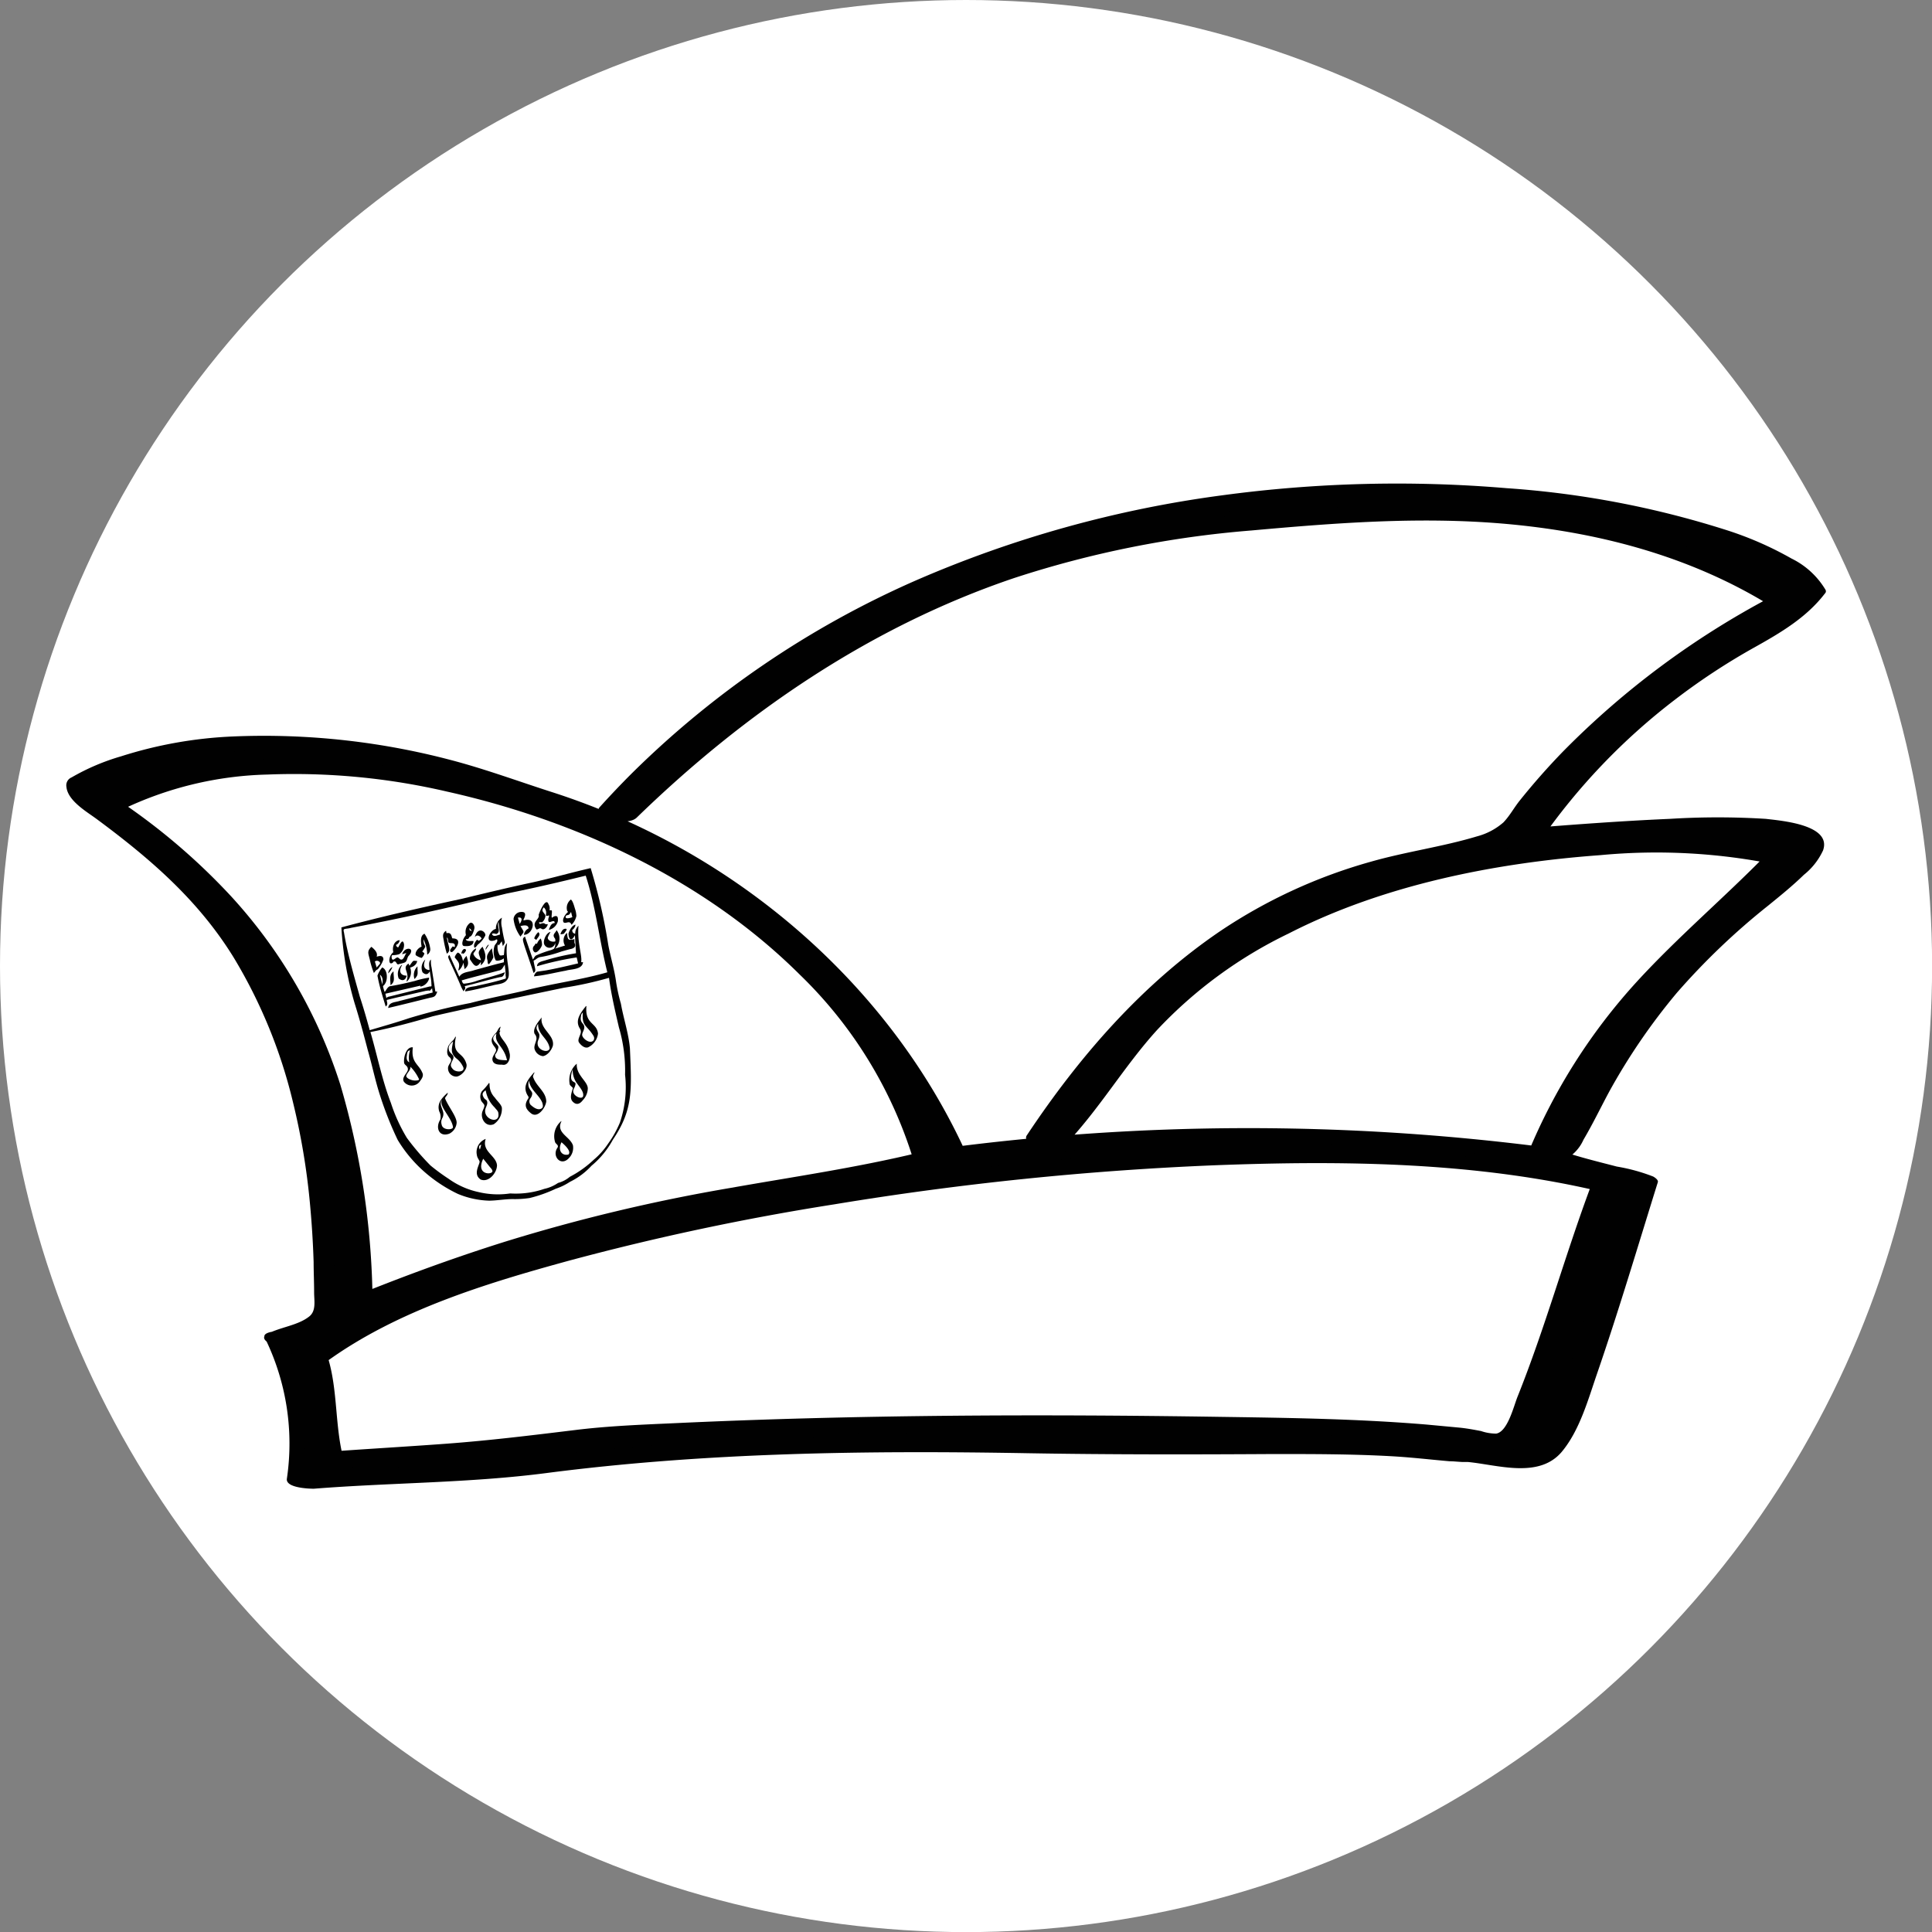 <?xml version="1.0" encoding="UTF-8"?> <svg xmlns="http://www.w3.org/2000/svg" id="e67df7d5-6c50-4b4a-a256-ff7e9973689f" data-name="Ebene 1" viewBox="0 0 194.91 194.91"><rect x="0" y="0" width="194.91" height="194.91" fill="#808080" stroke="none"/><defs><style>.f7e928e9-dfde-40ce-8572-cd462b0b2e11{fill:#fff;}.e6284613-9cbc-4b36-b676-f85572c1658a{fill:#010101;}</style></defs><title>06-Pix-Website</title><circle class="f7e928e9-dfde-40ce-8572-cd462b0b2e11" cx="97.46" cy="97.46" r="97.46"></circle><g id="ae01d974-18bd-46b5-aea7-f1c3eec84922" data-name="BQ8pwX.tif"><path class="e6284613-9cbc-4b36-b676-f85572c1658a" d="M28.5,135.12c1.84-1.05,4.84-1.29,5-2.85.67-44.83-26.54-49-25-53.18,13.8-7.47,33.61-3.28,44.5.84C71.75,85.43,88,99.07,95.71,116.61a227.21,227.21,0,0,1,60.31-.12c6.22-15,15-20.74,23.92-29.85-16.75-4-43.89,1.42-55.09,9.06-10.45,5.49-13.82,13.92-19.23,19.48l-.26-.2c22.67-34.26,45.56-25.83,48.7-32.49,7.24-9.36,15.75-16.06,26.07-21.64-16.07-10-36.21-10.06-54.55-8.09-26.76,2.07-46.33,12.95-63.11,29.3l-.23-.19c42.27-46.74,115.91-31.75,120-22.42-2.68,3.6-7,5-10.47,7.44a64.33,64.33,0,0,0-18.21,17.5c48.18-4,23.25,2,12.32,17.24-5.67,6.77-7.77,14.48-9.74,14.92,3.34,1.08,9.3,2.57,9.2,2.56-10.8,34.64-8.2,27.89-19,27.69-12-1.42-24-.42-36-.71-19.64-.46-39-.53-58.49,2.22-15.77.83-21,1.25-21,1.25S31.89,141.25,28.5,135.12Zm2.75,1.9c.94,2.92,1,8.15,1.61,10.36,8.77-.67,17.19-.94,26-2.27,16.56-1.8,76.73-1.9,87.5-.3,3.14,0,6.1,2,7.46-.86,3.5-8,5.54-16,8.62-24.17-22.65-5.54-56.4-2.09-66.2-.74C96,119.07,48.75,124.28,31.25,137ZM93.94,117C84.21,83.78,31.76,70,10.66,81.1,30.06,94.46,35.38,111,35.73,132,63.88,120.3,77.78,120.88,93.94,117Z"></path><path class="e6284613-9cbc-4b36-b676-f85572c1658a" d="M30.06,135.69c1.45-.78,3.28-1,4.59-2a2,2,0,0,0,.76-1.8c0-1.17,0-2.34,0-3.51a83.7,83.7,0,0,0-1.12-12A56.67,56.67,0,0,0,28.51,98.9c-3.69-6.78-9-11.88-15.19-16.37a21.63,21.63,0,0,1-2.44-1.94c-.28-.28-.05,0-.23-.27a3.72,3.72,0,0,1-.22-.38c-.14-.29,0,0-.06-.21a.8.8,0,0,1,.06-.4l-.3.33c11.39-6.07,25.72-4.38,37.6-.71a93.64,93.64,0,0,1,17.41,6.9A68.27,68.27,0,0,1,81.23,98a63.4,63.4,0,0,1,12.66,18.54c.34.75,2,.87,2.68.79a226.42,226.42,0,0,1,59.36-.15c.55.08,1.68.17,1.95-.47a57.78,57.78,0,0,1,11-17.09c4.07-4.41,8.65-8.3,12.85-12.58.52-.53-1-1-1.19-1-11.51-2.68-24-1.57-35.4.9A80.68,80.68,0,0,0,129.05,92a64.68,64.68,0,0,0-6,3.25,40.25,40.25,0,0,0-7.81,5.67c-4.35,4.19-7.27,9.53-11.44,13.85l3.42.27-.26-.19.12.58c8-12,18.58-22.53,32.64-26.82,3.67-1.12,7.45-1.68,11.14-2.69a11.47,11.47,0,0,0,3.49-1.43,4.31,4.31,0,0,0,1.16-1.09,44.61,44.61,0,0,1,2.91-3.7,82.25,82.25,0,0,1,23.22-18.26c.54-.29.2-.67-.18-.91C166,50.9,146.92,50.07,129.2,51.58c-8.72.75-17.36,1.78-25.78,4.25a93.74,93.74,0,0,0-21.87,9.54A114.71,114.71,0,0,0,60.7,81.63l3.42.27-.22-.18.11.58A93.77,93.77,0,0,1,96.56,59.23a113.3,113.3,0,0,1,34.81-8.48,118.53,118.53,0,0,1,29.81,1.1,76.59,76.59,0,0,1,10.58,2.53c.72.24,1.44.49,2.15.76l1,.38.51.22.26.11c.57.26,1.13.53,1.67.83l.69.4.31.19.16.1a8.35,8.35,0,0,1,1.68,1.5c.06.09.24.28.24.4s-1.14,1.2-1.44,1.47A24.88,24.88,0,0,1,174.13,64a68.21,68.21,0,0,0-18.52,15,61,61,0,0,0-3.8,5c-.66,1,2.2,1.2,2.62,1.17,7.35-.61,14.79-1.37,22.17-1.16l1.5.07c.33,0-.25,0,.27,0l.69.07.49.08c.34,0-.43-.1.06,0l.39.1c-.57-.15-.07,0,.06,0-.42-.23.34.23,0,0,.29.19.11,0,.19.19s.1.24,0,.65a6.2,6.2,0,0,1-1.63,2c-1.07,1-2.23,2-3.38,2.94a81.69,81.69,0,0,0-8.63,8,56.86,56.86,0,0,0-6.59,9c-1.12,1.92-2.11,3.91-3.17,5.86a18,18,0,0,1-1.15,1.94c-.17.24-.35.45-.54.67s-.39.26-.21.21c-1,.28-.52.93.23,1.17,2,.64,4,1.2,6,1.74l2.44.65.79.21c.45.1.69.38-.41-.19l-.48-.58c-1.83,5.88-3.61,11.78-5.56,17.63a40.1,40.1,0,0,1-3.29,8.26,5.35,5.35,0,0,1-1.42,1.68c.18-.13-.38.19-.51.24.4-.16,0,0-.14,0,.53,0-.1.07-.15,0s.38-.06-.06,0,0,0-.05,0l-1-.13c-.9-.13-1.79-.27-2.69-.36-14-1.41-28.11-.66-42.19-1-16-.33-32.15-.31-48.13,1.4-2.29.25-4.57.58-6.86.84-2,.23-4,.26-6,.37-3.08.17-6.16.34-9.23.53-2.1.13-4.2.25-6.3.42l2.72,1a24.93,24.93,0,0,0-2.31-14.64c-.52-1-4.09-.92-3.64-.08a24.15,24.15,0,0,1,2.23,14.24c-.12.92,2.22,1,2.72,1,7.8-.62,15.7-.57,23.46-1.58,16.13-2.09,32.42-2.29,48.66-2,8.25.14,16.47.13,24.72.08,3.95,0,7.9,0,11.85.22,2,.11,3.93.34,5.9.51.41,0,.82.05,1.23.07l.41,0c.56,0-.16,0,.17,0,3,.28,7.16,1.71,9.48-1,1.82-2.16,2.68-5.3,3.58-7.91,2.2-6.39,4.12-12.87,6.13-19.31.08-.24-.34-.51-.48-.58a18.38,18.38,0,0,0-3.65-1c-2-.52-4-1-5.91-1.68l.23,1.17a4.15,4.15,0,0,0,2.31-2.2c.93-1.57,1.72-3.22,2.58-4.82a62.26,62.26,0,0,1,6.84-10,70,70,0,0,1,9.19-8.78c1.23-1,2.47-2,3.63-3.13a6.8,6.8,0,0,0,1.93-2.46c.91-2.61-4.31-3-5.78-3.18a78,78,0,0,0-9.67,0c-5.25.23-10.49.63-15.72,1.06l2.62,1.17A63.48,63.48,0,0,1,169,70.57a66.11,66.11,0,0,1,8-5.26c2.63-1.47,5.24-3,7.11-5.44a.3.3,0,0,0,.05-.38,8.17,8.17,0,0,0-3.42-3.14,34.5,34.5,0,0,0-6.78-2.94A94,94,0,0,0,152,49.25a131.81,131.81,0,0,0-28.7.72,115.37,115.37,0,0,0-31,8.63A94.93,94.93,0,0,0,63.68,78.08c-1.1,1.1-2.16,2.22-3.2,3.37-.18.19-.06.43.11.57l.23.19c.71.59,2.66,1,3.42.27C75.13,71.9,87.83,63.21,102.3,58.32a103.28,103.28,0,0,1,23.92-4.8c8.44-.76,16.86-1.41,25.33-.7,9.59.81,19,3.27,27.2,8.37l-.18-.91a85.23,85.23,0,0,0-20.88,15.53q-2.3,2.37-4.36,4.94c-.61.76-1,1.53-1.66,2.22a6.57,6.57,0,0,1-2.64,1.4c-3.51,1.06-7.19,1.55-10.72,2.56a52.68,52.68,0,0,0-15.2,7c-7.92,5.38-14.25,12.68-19.52,20.61a.4.4,0,0,0,.12.58l.26.19c.72.54,2.67,1,3.42.27,3.47-3.6,6-8,9.36-11.69A44.93,44.93,0,0,1,130,94.18c9.58-4.91,20.81-7.13,31.47-7.91a60.23,60.23,0,0,1,17.92,1l-1.19-1.05c-4.27,4.36-8.95,8.32-13.08,12.83a58.88,58.88,0,0,0-10.93,17.2l2-.47a233.53,233.53,0,0,0-61.26.1l2.68.78c-6.26-14-17.69-25.41-31.3-32.36a71.13,71.13,0,0,0-10.69-4.41c-3.11-1-6.17-2.12-9.34-3A73.94,73.94,0,0,0,23.47,74.3a43,43,0,0,0-11.25,2,22.37,22.37,0,0,0-5,2.13.86.86,0,0,0-.52.94c.12,1.39,2,2.49,3,3.22,5.41,4,10.29,8.19,13.87,14a51.21,51.21,0,0,1,6,14.66,70.09,70.09,0,0,1,1.7,10.17q.28,3,.37,5.91c0,1,.05,2,.05,3.06,0,.82.23,1.85-.49,2.42-1.16.93-3,1.08-4.27,1.79-.73.39.12.9.54,1.07A3.54,3.54,0,0,0,30.06,135.69Z"></path><path class="e6284613-9cbc-4b36-b676-f85572c1658a" d="M29.44,137c1,3.37.68,7,1.6,10.37.22.77,2.15.82,2.68.78,7.87-.59,15.76-.9,23.59-1.93,3.41-.44,6.81-.74,10.25-.92,8.57-.46,17.16-.63,25.75-.74q14.67-.18,29.33,0c4.13.06,8.26.14,12.38.28,1.65.05,3.29.12,4.93.2l2.1.12,1,.07.3,0c.55,0-.08,0,.23,0,1.39.12,2.82.21,4.2.41,2.56.35,6.35,1.68,7.89-1.26A81.51,81.51,0,0,0,160,132.62c1.4-4.21,2.74-8.44,4.3-12.6.17-.47-1.06-.82-1.28-.87-11.95-2.89-24.46-3.36-36.71-3.13a273.46,273.46,0,0,0-29.16,2,312.41,312.41,0,0,0-39.36,7.09c-9.71,2.5-20.11,5.48-28.34,11.43-.61.44,1,1,1.18,1a2.91,2.91,0,0,0,2.35-.2c7.1-5.13,16-7.85,24.36-10.14a255.92,255.92,0,0,1,26.83-5.7,313.9,313.9,0,0,1,38.33-3.94c13.07-.5,26.58-.35,39.35,2.74l-1.27-.87c-2.67,7.12-4.67,14.47-7.5,21.52-.39,1-1,3.5-2.14,3.68a4.73,4.73,0,0,1-1.53-.26c-.74-.14-1.48-.28-2.24-.35l-3.21-.3c-6.9-.58-13.86-.68-20.79-.78-18.37-.28-36.8-.22-55.16.64-3.33.15-6.69.28-10,.69-4.35.53-8.68,1.06-13,1.38s-8.66.56-13,.89l2.68.78c-.93-3.37-.58-7-1.61-10.36C32.78,136.09,29.11,135.91,29.44,137Z"></path><path class="e6284613-9cbc-4b36-b676-f85572c1658a" d="M95.76,117c-4-13.6-15.12-23.71-27.31-30.23a84.88,84.88,0,0,0-40.77-10.2c-6.32.12-12.91,1-18.58,4-.31.16-.43.49-.1.72A57.41,57.41,0,0,1,25.64,98.19a54.94,54.94,0,0,1,7.2,20.43,97.47,97.47,0,0,1,1,13.11c0,1.16,2.75,1.09,3.42.81a181,181,0,0,1,27.3-9c6.66-1.58,13.41-2.64,20.15-3.8,3.5-.6,7-1.27,10.45-2.1.72-.17.7-.65.13-1a3.8,3.8,0,0,0-2.63-.35c-6.28,1.52-12.67,2.44-19,3.56a178,178,0,0,0-22.78,5.44c-5.66,1.78-11.22,3.85-16.71,6.12l3.42.81a80,80,0,0,0-3.25-22.77,51,51,0,0,0-11-19,64.13,64.13,0,0,0-11-9.46l-.09.72A35.72,35.72,0,0,1,27,78.14,68,68,0,0,1,45.1,79.86c13.08,2.92,26,8.94,35.56,18.44a43.89,43.89,0,0,1,11.46,18.62C92.41,117.89,96.08,118.08,95.76,117Z"></path></g><path class="e6284613-9cbc-4b36-b676-f85572c1658a" d="M34.44,93.56c4-1.07,8.06-2,12.13-2.88,2.36-.57,4.72-1.14,7.11-1.65,2-.44,3.94-1,5.91-1.45a56.82,56.82,0,0,1,1.78,7.77c.24,1.26.62,2.47.79,3.74a17.88,17.88,0,0,0,.48,2.17c.27,1.52.78,3,.91,4.51.18,4.2.33,6.18-1.72,9.21a9,9,0,0,1-2.16,2.63,7.29,7.29,0,0,1-2.17,1.62,6.19,6.19,0,0,1-1.44.7,13.62,13.62,0,0,1-2.62.93,9.76,9.76,0,0,1-1.71.11c-.8,0-1.58.15-2.38.16a8.9,8.9,0,0,1-3.15-.68A14.69,14.69,0,0,1,42.57,118a13.74,13.74,0,0,1-2.45-3,35.41,35.41,0,0,1-1.94-5c-.4-1.34-.69-2.72-1.08-4.07-.41-1.58-.83-3.14-1.32-4.7A34.27,34.27,0,0,1,34.44,93.56Zm2.93,10.56c.7,2.38,1.17,4.83,2.07,7.16a16.73,16.73,0,0,0,1.61,3.52,25.13,25.13,0,0,0,2.38,2.78,20.2,20.2,0,0,0,1.84,1.35,8.1,8.1,0,0,0,3,1.33,8.4,8.4,0,0,0,3.2.14,8.89,8.89,0,0,0,3.44-.46,3.94,3.94,0,0,0,1.39-.6,3.08,3.08,0,0,0,1.19-.62A10.65,10.65,0,0,0,59.9,117a7.59,7.59,0,0,0,1.44-1.61,10.47,10.47,0,0,0,1.2-2.14,11.09,11.09,0,0,0,.52-4.82,15.51,15.51,0,0,0-.62-4.78c-.38-1.65-.77-3.28-1-5a37.17,37.17,0,0,1-4.56,1c-2.73.57-5.44,1.14-8.17,1.73-1.69.41-3.37.75-5.06,1.15C41.52,103.16,39.49,103.7,37.37,104.12ZM59.09,88.34c-2.64.65-5.29,1.27-8,1.81-5.2,1.3-10.39,2.45-15.64,3.45-.63.17-.88,0-.75.45.37,2.22,1,4.34,1.6,6.5.37,1.12.69,2.24,1,3.38,1.33-.39,2.66-.77,4-1.22a62,62,0,0,1,6.15-1.52c1.74-.46,3.51-.8,5.26-1.2,2.89-.75,5.87-1.12,8.56-1.9C60.46,94.86,60.12,91.52,59.09,88.34Z"></path><path class="e6284613-9cbc-4b36-b676-f85572c1658a" d="M49,114.9c-.42,1.26,1.05,1.67,1.14,2.65,0,.78-.84,1.77-1.64,1.45-.88-.58,0-1.61-.13-1.87s-.23-.37-.26-.6A1.42,1.42,0,0,1,49,114.9Zm-.25,2c-.77,1.61.84,1.65.93,1.28,0-.2-.17-.33-.27-.46Zm-.33-.94.13-.47C48.33,115.53,48.29,115.69,48.39,115.94Z"></path><path class="e6284613-9cbc-4b36-b676-f85572c1658a" d="M53.92,108.22c-.07.16-.22.35-.1.53.32.88,1.27,1.4,1.29,2.37-.08.66-.87,1.71-1.52,1.21s-.69-.93-.29-1.52a.22.22,0,0,0,0-.19c-.69-1,0-1.76.59-2.44Zm-.55.79h0c-.27.87.39,1,.32,1.38s-.21.38-.27.61a.56.56,0,0,0,.1.45c.26.24.66.54,1,.43s.26-.39.18-.66C54.34,110.4,53.46,109.91,53.37,109Z"></path><path class="e6284613-9cbc-4b36-b676-f85572c1658a" d="M56.65,113.11c-.6,1.18.83,1.52,1.15,2.43a1.47,1.47,0,0,1-.4,1.29c-.81.89-1.72-.17-1.19-1,.23-.31-.13-.38-.21-.61a2,2,0,0,1,.6-2.1Zm0,2.12c-.44.87.09,1.41.7,1.24C57.69,116.12,56.85,115.41,56.64,115.23Z"></path><path class="e6284613-9cbc-4b36-b676-f85572c1658a" d="M58.19,107.31c-.09,1.15,1.11,1.78,1.11,2.5a1.78,1.78,0,0,1-.5,1.18c-.31.41-.65.51-1,.17s-.17-.85,0-1.38c-.09-.17-.35-.25-.34-.49A2.17,2.17,0,0,1,58.19,107.31Zm-.41.55c-.52,1.53.34,1.14.28,1.52s-.23.45-.23.71c0,.51.92.89,1,.48s-.31-.84-.58-1.22A2.22,2.22,0,0,1,57.78,107.86Z"></path><path class="e6284613-9cbc-4b36-b676-f85572c1658a" d="M49.39,109.36a1.86,1.86,0,0,0,.54,1.38c.23.35.61.64.7,1a1.86,1.86,0,0,1-.82,1.68c-.85.34-1.41-.66-1.12-1.34s.21-.54-.13-1a1,1,0,0,1,.06-1,6,6,0,0,0,.73-.85ZM49,110c-.39.23-.38.47-.14.81.07.1.2.13.26.25.14.32-.12.6-.17.91-.14,1,1.49,1.47,1.33.36,0-.24-.24-.41-.38-.61A3.11,3.11,0,0,1,49,110Z"></path><path class="e6284613-9cbc-4b36-b676-f85572c1658a" d="M59.16,101.51c-.16,1.86,1.05,1.63,1.17,2.76a1.76,1.76,0,0,1-1,1.39c-.35.12-.71-.2-.91-.48s.13-.69.18-1.05a.64.64,0,0,0-.11-.38c-.52-.84.12-1.61.63-2.26Zm-.36.64a.51.51,0,0,0-.19.4c-.13.6.28.68.33,1s-.2.59-.21.84.39.64.74.7.58-.21.42-.56C59.21,103.4,58.68,103.59,58.8,102.15Z"></path><path class="e6284613-9cbc-4b36-b676-f85572c1658a" d="M45.17,110.23c0,.32-.29.4-.26.61.37.87,1.13,1.77,1.16,2.4a1.34,1.34,0,0,1-.74,1.13c-1.06.39-1.42-.63-.91-1.42a1.18,1.18,0,0,0-.11-.83C44.06,111.29,44.59,110.76,45.17,110.23Zm-.56.71c-.4.43.15,1,.12,1.49a.94.94,0,0,1-.08.32.86.86,0,0,0-.09.72c.11.59,1.16.53,1.14.24C45.59,112.75,44.19,111.55,44.61,110.94Z"></path><path class="e6284613-9cbc-4b36-b676-f85572c1658a" d="M41.65,105.66c-.21,1.62.63,1.65,1,2.67.06.31-.13.53-.32.8a1,1,0,0,1-1.58,0c-.28-.47.42-.9.4-1.27s-.34-.38-.38-.64C40.7,106.63,41,105.58,41.65,105.66Zm-.24,2c0,.31-.3.53-.41.82s.52.52.83.53c.13,0,.44,0,.45-.12A4.43,4.43,0,0,0,41.41,107.62Zm0-1.7c-.35,0-.33.34-.37.58s0,.51.25.63A2.39,2.39,0,0,1,41.38,105.92Z"></path><path class="e6284613-9cbc-4b36-b676-f85572c1658a" d="M54.65,102.64c-.22,1.17,1.31,1.76,1.13,2.84-.12.45-.55,1-1,1.07a1,1,0,0,1-.85-.72c-.08-.34.13-.63.19-1a.67.67,0,0,0-.18-.52C53.68,103.77,54.38,103,54.65,102.64Zm-.36.65c-.45.6.21.83.12,1.25,0,.26-.2.45-.17.75,0,.69,1.13,1,1.21.46C55.28,104.71,54.25,104.4,54.29,103.29Z"></path><path class="e6284613-9cbc-4b36-b676-f85572c1658a" d="M46,104.59c-.44,1.92.69,1.42,1.06,2.76.12.55-.56,1.22-1,1.26a.83.83,0,0,1-.86-.87c0-.27.24-.46.31-.73a.39.39,0,0,0-.15-.35c-.35-.26-.26-.77-.13-1.13a3,3,0,0,1,.48-.58c.12-.12.15-.27.28-.38Zm-.31.49c-.21.19-.45.39-.42.71,0,.54.67.57.43,1.08s-.33.64,0,1,1.32.3,1-.28a2.24,2.24,0,0,0-.62-.78C45.37,106.24,45.6,105.76,45.71,105.08Z"></path><path class="e6284613-9cbc-4b36-b676-f85572c1658a" d="M50.51,103.57l-.12.42.11,0c-.36.3.34,1,.46,1.22a2.59,2.59,0,0,1,.44,1c.15.49-.11,1.35-.74,1.2-.35,0-.81,0-.95-.37s.18-.66.32-1c.06-.18-.05-.31-.17-.47-.46-.6-.24-.92.16-1.35C50.23,104,50.24,103.73,50.51,103.57Zm-.42.69c-.91.68.34,1.07.18,1.47a1.51,1.51,0,0,1-.31.65c-.08.63.75.55,1.19.59C50.86,105.52,49.8,105.26,50.09,104.26Z"></path><path class="e6284613-9cbc-4b36-b676-f85572c1658a" d="M45.34,96.34l1,2.2c.29-.51,1-.47,1.49-.66,1-.27,2-.56,3-.8l0-.4c-.23.19-.68.31-.83.19a2,2,0,0,1-.12-1.42c.07-.22.31-.33.29-.6,0-.11-.1-.09-.21,0-1.14.4-.6-1,.07-1.14a1.26,1.26,0,0,1,.61-1.13,1.88,1.88,0,0,0,0,1c.07.48.17,1,.29,1.44,0,.16-.12.28-.2.43l0,0-.11-.49-.31.43-.09-.13a1.55,1.55,0,0,0,.19,1.1c.12.08.27,0,.42,0,.07-.42,0-.87.33-1.22-.24,1.67.49,3.17,0,3.7-.3.47-1,.43-1.47.58-.93.21-1.82.46-2.76.6,0-.53.9-.45,1.23-.58.94-.2,1.86-.41,2.77-.69.19,0,.06-.29.08-.43,0-.33-.06-.65-.08-1-.19.25-.27.55-.6.59-1.27.35-2.51.63-3.76,1,.07.11.08.3.23.33a5.54,5.54,0,0,0,1.37-.31c.93-.29,1.86-.5,2.77-.85-.08.24-.19.51-.46.49-1.22.27-2.39.63-3.6.92.14.23,0,.32-.11.52a3.48,3.48,0,0,1-.32-.64C45.21,96.47,45.06,96.6,45.34,96.34ZM50.29,93h0c-.2.4.3,1-.2,1.22-.16,0-.29-.11-.46,0,.13.37.55.12.82.06Z"></path><path class="e6284613-9cbc-4b36-b676-f85572c1658a" d="M39.16,101.69c.08-.61.7-.56,1.15-.71l3.34-.85-.06-.43-.23.26c-.14-.07-.25,0-.4,0-1.33.31-2.62.59-3.94.92,0,.23.17.47-.11.66-.3-1-.63-2-.83-3.11a2.54,2.54,0,0,1,.48-.83c.58.24.57,1.33.24,1.7,0,.08-.14.11-.16.21a3.85,3.85,0,0,0,.17.57c.17-.2.3-.58.62-.6.84-.14,1.62-.32,2.43-.52a9.17,9.17,0,0,1,1.43-.33c0,.41-.48.88-.89.9v-.09l-3.52.81.1.45c.09-.14.24-.15.37-.18l4-1c.2,0,.2,0,.17-.26,0-.42-.11-.83-.16-1.28-.2.41-.49.35-.73.11a1.12,1.12,0,0,1,.28-1.29c-.21.52-.23,1,.42,1.07,0-.35-.15-.8.14-1.07,0,.27,0,.54.07.8.12.79.25,1.56.37,2.35,0,.14.12.07.2.08-.17.55-.34.55-.73.63C42,101,40.6,101.36,39.16,101.69Zm-.83-3.36.24,1h0C38.6,99,38.68,98.61,38.33,98.33Z"></path><path class="e6284613-9cbc-4b36-b676-f85572c1658a" d="M58.11,96.17,58,94.35c-.36.7-.62.43-.65-.16.1-.37.38-.84.71-.91a.77.77,0,0,1-.33.54c0,.25.11.34.3.38a1.08,1.08,0,0,1,.33-.81c-.14,1.79.4,3,.27,3.68l.19,0c-.08.77-1.22.69-1.72.85-1.1.2-2.13.47-3.23.58a.72.72,0,0,1,.31-.47l.89-.13c1.1-.2,2.15-.45,3.25-.71l-.14-.6a29.8,29.8,0,0,0-4,.89c0-.44.51-.49.84-.6A24.06,24.06,0,0,1,58.11,96.17Z"></path><path class="e6284613-9cbc-4b36-b676-f85572c1658a" d="M53.83,96.91c.13.9.32,1,0,1.25-1.18-3.59-1.24-3.36-.87-3.68l.8,2.32c.11-.13.18-.34.35-.42a11.12,11.12,0,0,1,1.4-.51,1.45,1.45,0,0,0,.38-.16.83.83,0,0,0,.12-.58.58.58,0,0,1-1.12.1c-.11-.42.26-1.16.65-1.21a3.34,3.34,0,0,0-.28.57c0,.32.46.48.76.38A.66.66,0,0,0,56,94.7c-.34-.42,0-.52.15-.86A1.37,1.37,0,0,1,56,95.7l1-.31a1,1,0,0,1,.2-1.28c.08.67.07.81.75.63l0,.38c.25.43-.14.59-.47.64l-.83.23a12.28,12.28,0,0,1-2.06.55C54.22,96.57,54.08,96.83,53.83,96.91Z"></path><path class="e6284613-9cbc-4b36-b676-f85572c1658a" d="M55.39,93.73c.13-.26.19-.58.57-.61,0-.47-.56.11-.63-.19s.07-.34.06-.55c0,0,0-.06-.1,0-.3.09-.19-.09-.19-.28a.72.72,0,0,0-.24-.56c-.36.43.12.53.17.87a1,1,0,0,1-.33.63c-.1,0-.19,0-.31,0,0,.41.34-.1.63.19a.6.6,0,0,0,.24,0c0,.16-.24.54-.5.52-.1,0-.18-.12-.29-.1s-.27.16-.36.1c-.56-.74.38-1,.23-1.45.1-.33.74-1.83,1-1.07a.79.79,0,0,1,.1.57c0,.08.14,0,.21.05s0,.41,0,.62.1.06.21,0c.45-.19.44.17.42.47a1.22,1.22,0,0,1-.9.87Z"></path><path class="e6284613-9cbc-4b36-b676-f85572c1658a" d="M52.86,92.85c1.41-.41.94,1.46,0,1.46a.8.8,0,0,1,.46-.64c0-.31-.29-.38-.81-.24.41.71.4.48,0,1.06a3.71,3.71,0,0,1-.7-1.78.79.79,0,0,1,.82-.71c.56,0,.31.52.17.81Zm-.43.36h0c.23-.33.33-.71-.18-.64Z"></path><path class="e6284613-9cbc-4b36-b676-f85572c1658a" d="M41,96.14l-.43.13,0,0c.29-.87,1.44-.65.63.19-.14.19-.12.53-.37.64s-.4.1-.61.18S40,97,39.83,97s-.12,0-.19.11c-.35.26-.4-.17-.34-.41a1.09,1.09,0,0,1,.38-.64c-.15-.61.16-1.19.64-1.21a.56.56,0,0,1-.36.47.27.27,0,0,0,.21.26c.16-.24.45-1,.59-.32a1.13,1.13,0,0,1-.48,1,2,2,0,0,1-.65.1c-.13,0-.13.12-.12.24.07.54.46-.11.64,0s.24.26.42.19S40.84,96.35,41,96.14Z"></path><path class="e6284613-9cbc-4b36-b676-f85572c1658a" d="M38,96.52c.34-.12.68-.13.68.28a2.93,2.93,0,0,1-.45.83.49.49,0,0,1-.26.23c-.08.08-.16.2-.25.3h0A8.81,8.81,0,0,1,37.35,97c-.16-.78-.39-1,.12-1.48C37.88,95.85,38.12,96.16,38,96.52Zm0,1.09c.1-.14.23-.25.33-.39s-.25-.42-.51-.22Z"></path><path class="e6284613-9cbc-4b36-b676-f85572c1658a" d="M57.66,93.3c-.19-.49-.5-.11-.77-.22-.26-.26.14-.83.33-1s0-.09,0-.19a1.06,1.06,0,0,1,.37-1.14c.22.13.38.84.44,1a2.63,2.63,0,0,1,.12.66A1.85,1.85,0,0,1,57.66,93.3Zm.08-.77L57.61,92c-.21.37-.23.26-.5.37C56.89,92.8,57.53,92.61,57.74,92.53Z"></path><path class="e6284613-9cbc-4b36-b676-f85572c1658a" d="M45,93.9l.05.25c.55-.15.49.45.6.52,1,0,.49.92,0,1.35a.15.15,0,0,1-.24-.11c0-.16.17-.29.25-.43a1,1,0,0,1,.21.07c.14-.59-.5-.3-.61-.47s0-.37-.18-.51c.12.82.48,1.33,0,1.64a10.51,10.51,0,0,1-.3-1.26C44.71,94.5,44.56,94.2,45,93.9Z"></path><path class="e6284613-9cbc-4b36-b676-f85572c1658a" d="M42.53,95.51c-.05-.41-.19-1.13.3-1.31a3.61,3.61,0,0,1,.58,1.53.64.64,0,0,1-.31.58,3.65,3.65,0,0,0-.38-1.55c0,.89.47.44-.12,1.24.08.07.24.16.21.21a1,1,0,0,1-.27.43,1.56,1.56,0,0,1-.6-.28C41.84,96,42.27,95.57,42.53,95.51Z"></path><path class="e6284613-9cbc-4b36-b676-f85572c1658a" d="M47,94.73c0,.31.6.17.77.21,0,.41-.37.51-.7.51s-.42,0-.43-.31a1.41,1.41,0,0,1,.33-.75c.06-.07,0-.18,0-.28a1.12,1.12,0,0,1,.45-1c.27-.12.48.28.44.53s-.25.88-.47.85C47.3,94.63,47.25,94.81,47,94.73Zm.36-1.11h0c0,.2,0,.29.24.29Z"></path><path class="e6284613-9cbc-4b36-b676-f85572c1658a" d="M48.53,96.87c-.27-.77-.39-.81.15-1.36.37.78.46,1.3-.17,1.88l0-.35c-.5.8-.75.24-1.1-.26a1.14,1.14,0,0,1,.62-1.11c0,.29-.26.39-.27.58A1,1,0,0,0,48.53,96.87Z"></path><path class="e6284613-9cbc-4b36-b676-f85572c1658a" d="M46.23,97.87c.23-.72,0-.83-.36-1.29a1,1,0,0,1,.31-.48c.36.12.46.54.53.86a1.55,1.55,0,0,1,.36-.52c.18.65.29.91-.2,1.33h0l-.12-.66a1.54,1.54,0,0,1-.45.79Z"></path><path class="e6284613-9cbc-4b36-b676-f85572c1658a" d="M41,99c.4-.94-.51-1.3.21-1.79l.1.22c.48-.64.3-.48.77-.49,0,.28-.3.59-.7.67A1.3,1.3,0,0,1,41.07,99Z"></path><path class="e6284613-9cbc-4b36-b676-f85572c1658a" d="M47.93,94.44c.39-1.11,1.22-.29,1,0a2.6,2.6,0,0,1-.74.87c-.21.29-.39.49-.36,0a1.17,1.17,0,0,1,.31-.52c.14.16.18.16.45-.1-.12-.27-.5-.46-.68-.14Z"></path><path class="e6284613-9cbc-4b36-b676-f85572c1658a" d="M54.17,95.23a1.17,1.17,0,0,1,.38-.55,1.56,1.56,0,0,1,.13.66c-.07.3-.54.89-.76.71a.43.43,0,0,1-.07-.6C54,95.33,54,95.09,54.17,95.23Z"></path><path class="e6284613-9cbc-4b36-b676-f85572c1658a" d="M49.64,95.67c0,.34.11.6.13.93a3.15,3.15,0,0,1-.42.65c-.19.09-.14-.31-.18-.41s-.07-.34,0-.51A2.09,2.09,0,0,1,49.64,95.67Z"></path><path class="e6284613-9cbc-4b36-b676-f85572c1658a" d="M40.57,97.36c-.36.57-.23,1.06.46,1.07-.12.48-.44.58-.81.28a1.26,1.26,0,0,1,.31-1.37Z"></path><path class="e6284613-9cbc-4b36-b676-f85572c1658a" d="M39.7,98c0,.69.2,1-.3,1.4C39.4,98.88,39.22,98.35,39.7,98Z"></path><path class="e6284613-9cbc-4b36-b676-f85572c1658a" d="M41.82,98.77a1.21,1.21,0,0,1,.3-1.28C42.11,98.24,42.25,98.32,41.82,98.77Z"></path><path class="e6284613-9cbc-4b36-b676-f85572c1658a" d="M54.07,94.8l-.18-.13a1.46,1.46,0,0,1,.42-.63c.29.27-.07.54-.21.79Z"></path><path class="e6284613-9cbc-4b36-b676-f85572c1658a" d="M57.17,93.79a2.47,2.47,0,0,1-.3.42c-.1,0-.28.09-.33,0,.12-.25.25-.58.6-.5Z"></path><path class="e6284613-9cbc-4b36-b676-f85572c1658a" d="M46.67,96.25l0-.12-.13.1c0-.23.25-.69.48-.4A.56.56,0,0,1,46.67,96.25Z"></path><path class="e6284613-9cbc-4b36-b676-f85572c1658a" d="M39.59,97.55a1.55,1.55,0,0,1-.43.65A.86.86,0,0,1,39.59,97.55Z"></path><path class="e6284613-9cbc-4b36-b676-f85572c1658a" d="M49.32,95.32l-.29.46-.05,0a.88.88,0,0,1,.28-.47Z"></path></svg> 